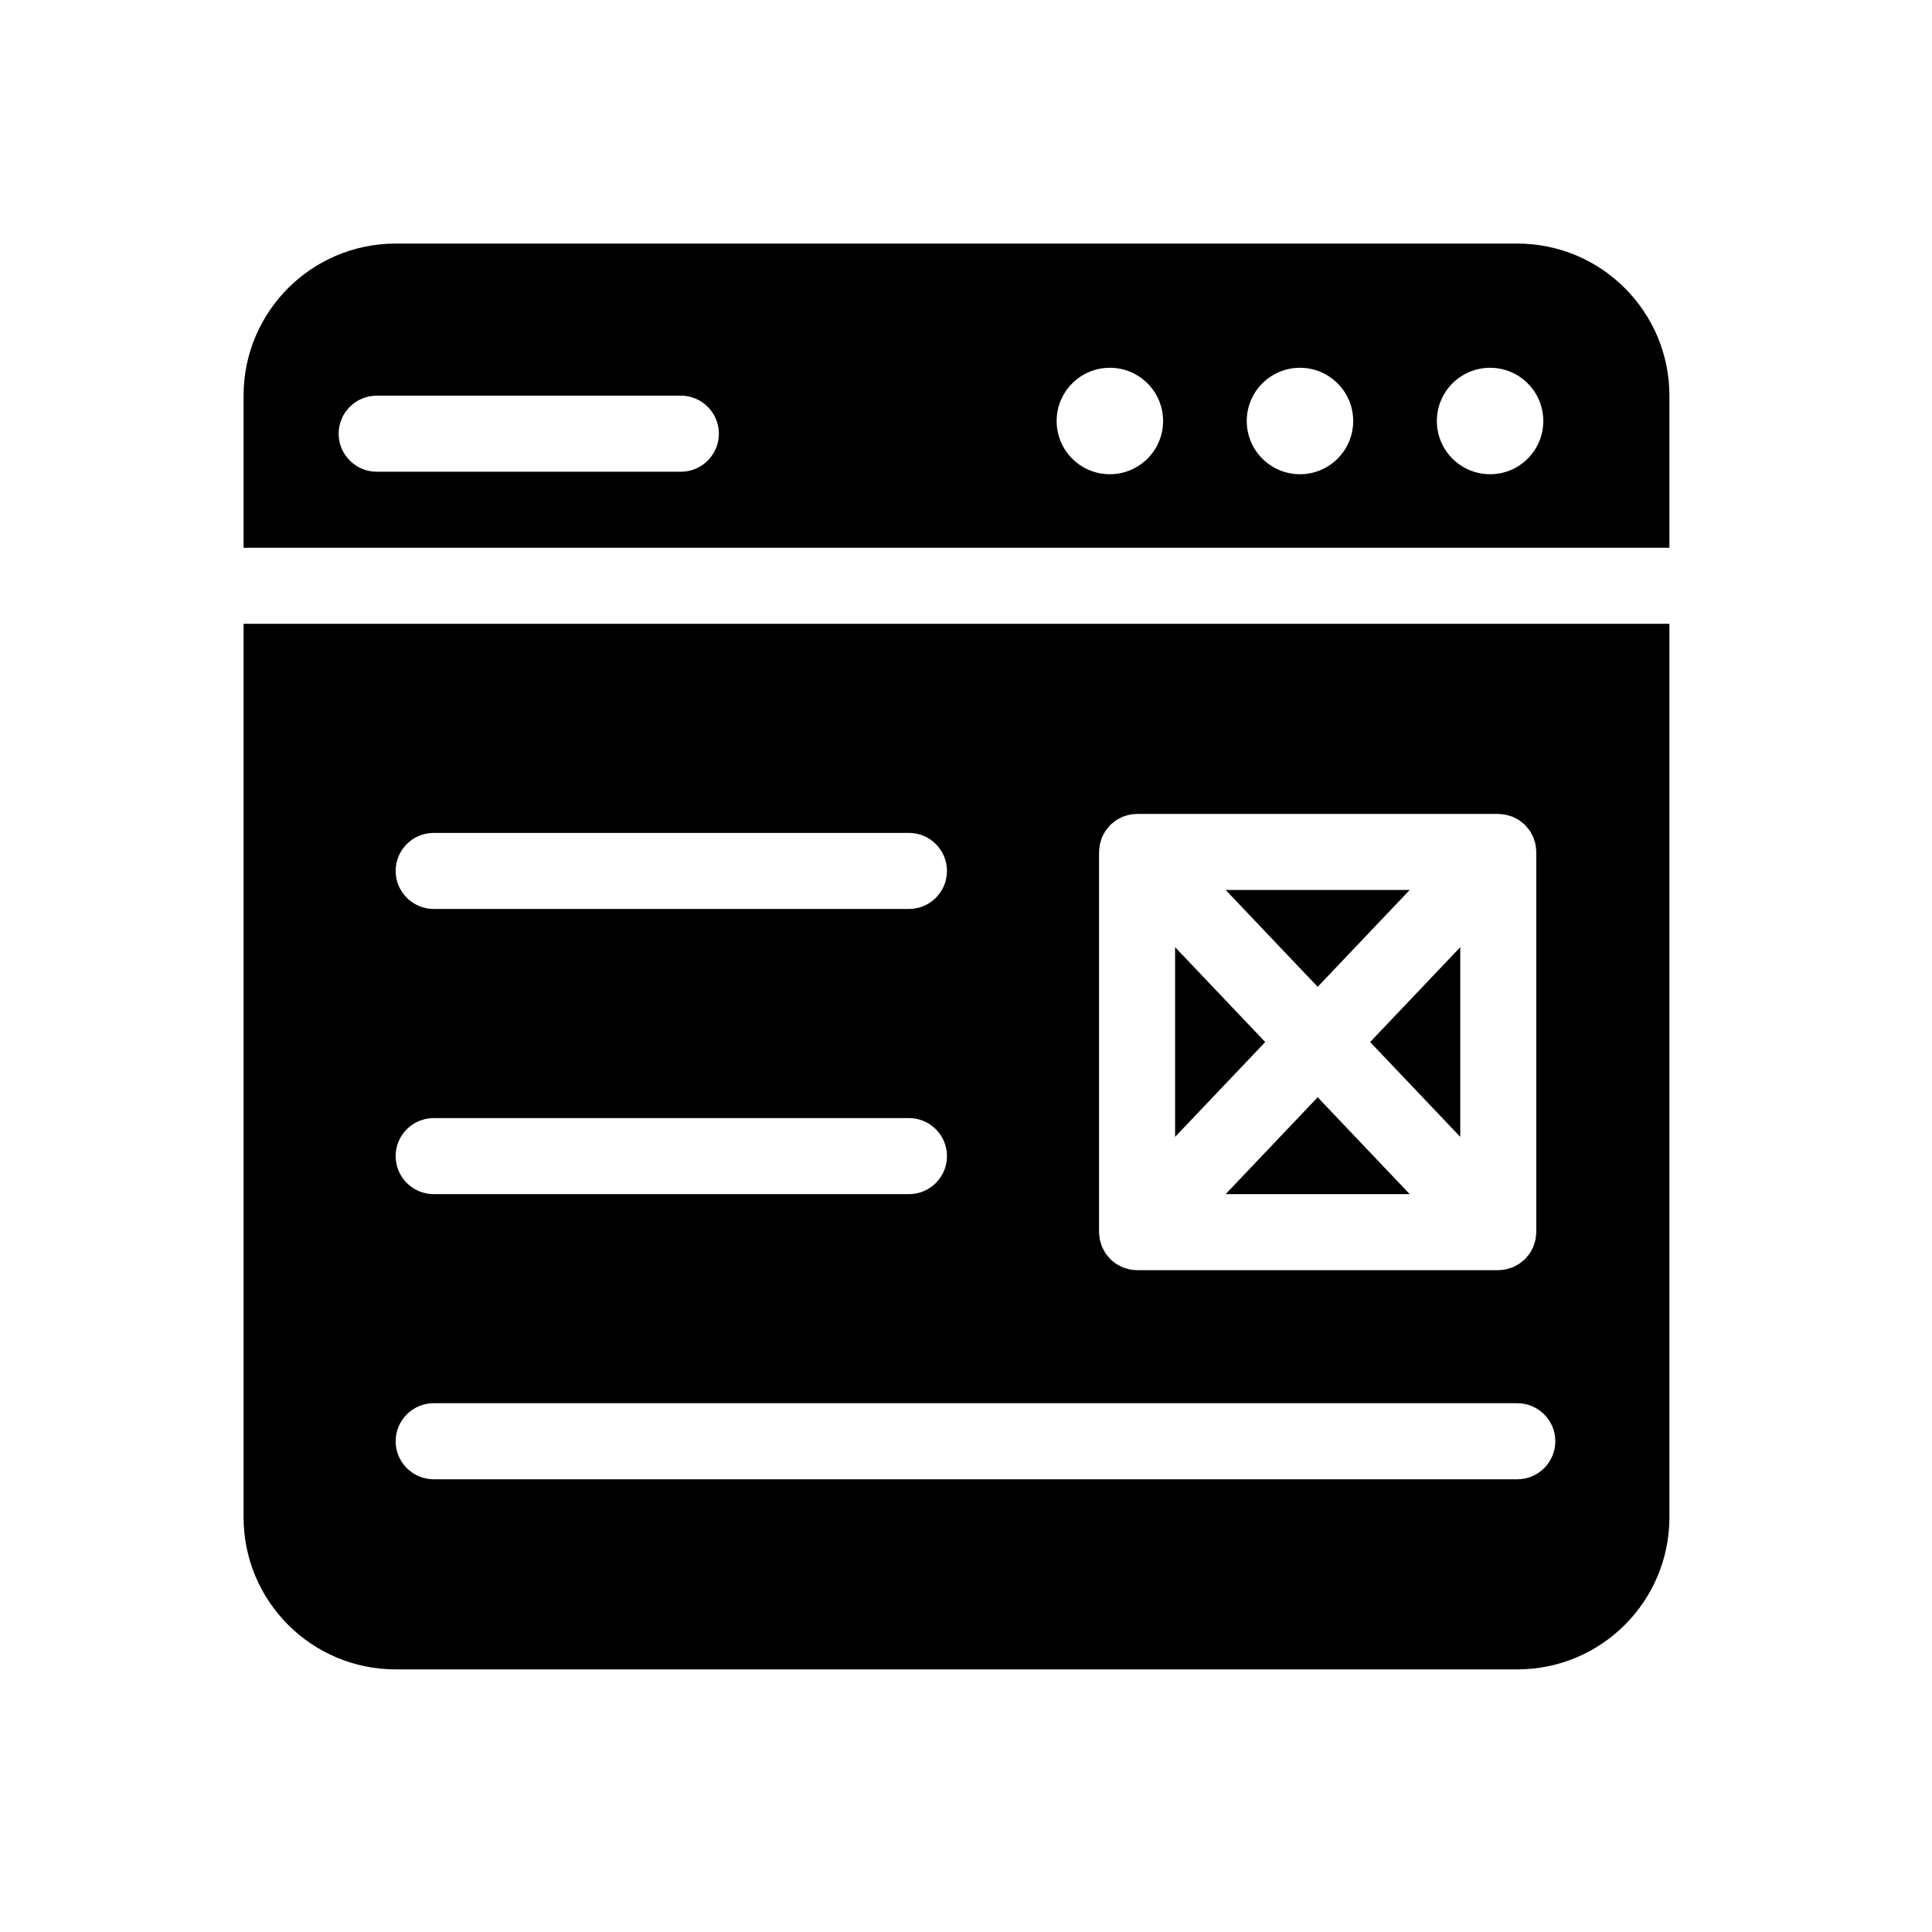<?xml version="1.0" encoding="UTF-8"?>
<!-- The Best Svg Icon site in the world: iconSvg.co, Visit us! https://iconsvg.co -->
<svg fill="#000000" width="800px" height="800px" version="1.1" viewBox="144 144 512 512" xmlns="http://www.w3.org/2000/svg">
 <g>
  <path d="m493.2 405.52 24.391-25.672h-48.781z"/>
  <path d="m479.3 420.15-23.887-25.141v50.277z"/>
  <path d="m517.59 460.46-24.391-25.676-24.391 25.676z"/>
  <path d="m507.1 420.15 23.887 25.137v-50.277z"/>
  <path d="m586.41 289.16v-40.305c0-22.258-18.047-40.305-40.305-40.305h-297.25c-22.258 0-40.305 18.047-40.305 40.305v40.305zm-47.523-47.695c7.789 0 14.105 6.316 14.105 14.105 0 7.789-6.312 14.105-14.105 14.105-7.793 0-14.105-6.316-14.105-14.105 0-7.789 6.316-14.105 14.105-14.105zm-50.379 0c7.789 0 14.105 6.316 14.105 14.105 0 7.789-6.312 14.105-14.105 14.105-7.793 0-14.105-6.316-14.105-14.105-0.004-7.789 6.316-14.105 14.105-14.105zm-50.383 0c7.789 0 14.105 6.316 14.105 14.105 0 7.789-6.312 14.105-14.105 14.105-7.793 0-14.105-6.316-14.105-14.105 0-7.789 6.316-14.105 14.105-14.105zm-194.3 7.391h80.609c5.562 0 10.078 4.516 10.078 10.078s-4.516 10.078-10.078 10.078l-80.609-0.004c-5.562 0-10.078-4.516-10.078-10.078 0.004-5.559 4.516-10.074 10.078-10.074z"/>
  <path d="m208.55 309.31v236.79c0 22.258 18.047 40.305 40.305 40.305h297.25c22.258 0 40.305-18.047 40.305-40.305v-236.79zm226.71 60.457c0-0.047 0.012-0.082 0.012-0.121 0.004-0.406 0.07-0.816 0.121-1.223 0.035-0.25 0.039-0.516 0.098-0.754 0.074-0.348 0.207-0.68 0.312-1.012 0.098-0.289 0.16-0.578 0.277-0.855 0.121-0.281 0.297-0.539 0.441-0.816 0.168-0.301 0.312-0.609 0.504-0.898 0.152-0.215 0.344-0.414 0.516-0.621 0.246-0.312 0.488-0.625 0.77-0.902 0.031-0.031 0.055-0.07 0.086-0.102 0.18-0.172 0.395-0.297 0.586-0.453 0.289-0.238 0.562-0.48 0.875-0.68 0.281-0.18 0.578-0.324 0.875-0.48 0.289-0.145 0.562-0.309 0.867-0.43 0.328-0.125 0.664-0.211 1.004-0.312 0.293-0.086 0.578-0.176 0.883-0.238 0.383-0.074 0.77-0.09 1.16-0.117 0.23-0.004 0.453-0.059 0.688-0.059h95.723c0.277 0 0.539 0.059 0.812 0.086 0.344 0.023 0.68 0.039 1.023 0.105 0.336 0.059 0.66 0.168 0.988 0.262 0.301 0.09 0.609 0.16 0.902 0.281 0.328 0.133 0.629 0.301 0.938 0.465 0.277 0.141 0.551 0.273 0.816 0.441 0.316 0.207 0.609 0.457 0.902 0.699 0.188 0.152 0.387 0.273 0.562 0.438 0.031 0.031 0.055 0.07 0.086 0.102 0.281 0.277 0.523 0.59 0.77 0.902 0.172 0.207 0.363 0.402 0.516 0.621 0.191 0.289 0.336 0.594 0.504 0.898 0.145 0.277 0.324 0.535 0.441 0.816 0.117 0.277 0.18 0.57 0.277 0.855 0.109 0.332 0.242 0.664 0.312 1.012 0.055 0.246 0.059 0.508 0.098 0.754 0.055 0.406 0.117 0.816 0.121 1.223 0 0.031 0.008 0.066 0.008 0.113v100.76c0 0.047-0.012 0.082-0.012 0.121-0.004 0.406-0.07 0.816-0.121 1.223-0.035 0.25-0.039 0.516-0.098 0.754-0.074 0.348-0.207 0.68-0.312 1.012-0.098 0.289-0.16 0.578-0.277 0.855-0.121 0.281-0.297 0.539-0.441 0.816-0.168 0.301-0.312 0.609-0.504 0.898-0.152 0.215-0.344 0.414-0.516 0.621-0.246 0.312-0.488 0.625-0.77 0.902-0.031 0.031-0.055 0.07-0.086 0.102-0.203 0.191-0.43 0.328-0.637 0.5-0.262 0.211-0.516 0.438-0.797 0.621-0.293 0.191-0.605 0.336-0.918 0.5-0.262 0.137-0.52 0.293-0.789 0.402-0.363 0.145-0.734 0.242-1.113 0.344-0.246 0.07-0.484 0.16-0.742 0.211-0.637 0.125-1.289 0.195-1.941 0.195h-95.727c-0.648 0-1.301-0.07-1.945-0.195-0.258-0.051-0.492-0.141-0.742-0.211-0.371-0.105-0.746-0.195-1.113-0.344-0.277-0.109-0.527-0.266-0.789-0.402-0.312-0.156-0.625-0.309-0.918-0.5-0.289-0.18-0.535-0.406-0.797-0.621-0.211-0.168-0.438-0.309-0.637-0.5-0.031-0.031-0.055-0.07-0.086-0.102-0.281-0.277-0.523-0.59-0.77-0.902-0.172-0.207-0.363-0.402-0.516-0.621-0.191-0.289-0.336-0.594-0.504-0.898-0.145-0.277-0.324-0.535-0.441-0.816-0.117-0.277-0.18-0.57-0.277-0.855-0.109-0.332-0.242-0.664-0.312-1.012-0.055-0.246-0.059-0.508-0.098-0.754-0.055-0.406-0.117-0.816-0.121-1.223 0-0.039-0.008-0.074-0.008-0.121zm-176.33-5.039h125.95c5.562 0 10.078 4.516 10.078 10.078s-4.516 10.078-10.078 10.078l-125.95-0.004c-5.562 0-10.078-4.516-10.078-10.078 0-5.559 4.516-10.074 10.078-10.074zm0 75.574h125.95c5.562 0 10.078 4.516 10.078 10.078s-4.516 10.078-10.078 10.078l-125.95-0.004c-5.562 0-10.078-4.516-10.078-10.078s4.516-10.074 10.078-10.074zm287.17 95.723h-287.17c-5.562 0-10.078-4.516-10.078-10.078s4.516-10.078 10.078-10.078h287.17c5.562 0 10.078 4.516 10.078 10.078-0.004 5.562-4.519 10.078-10.082 10.078z"/>
 </g>
</svg>
